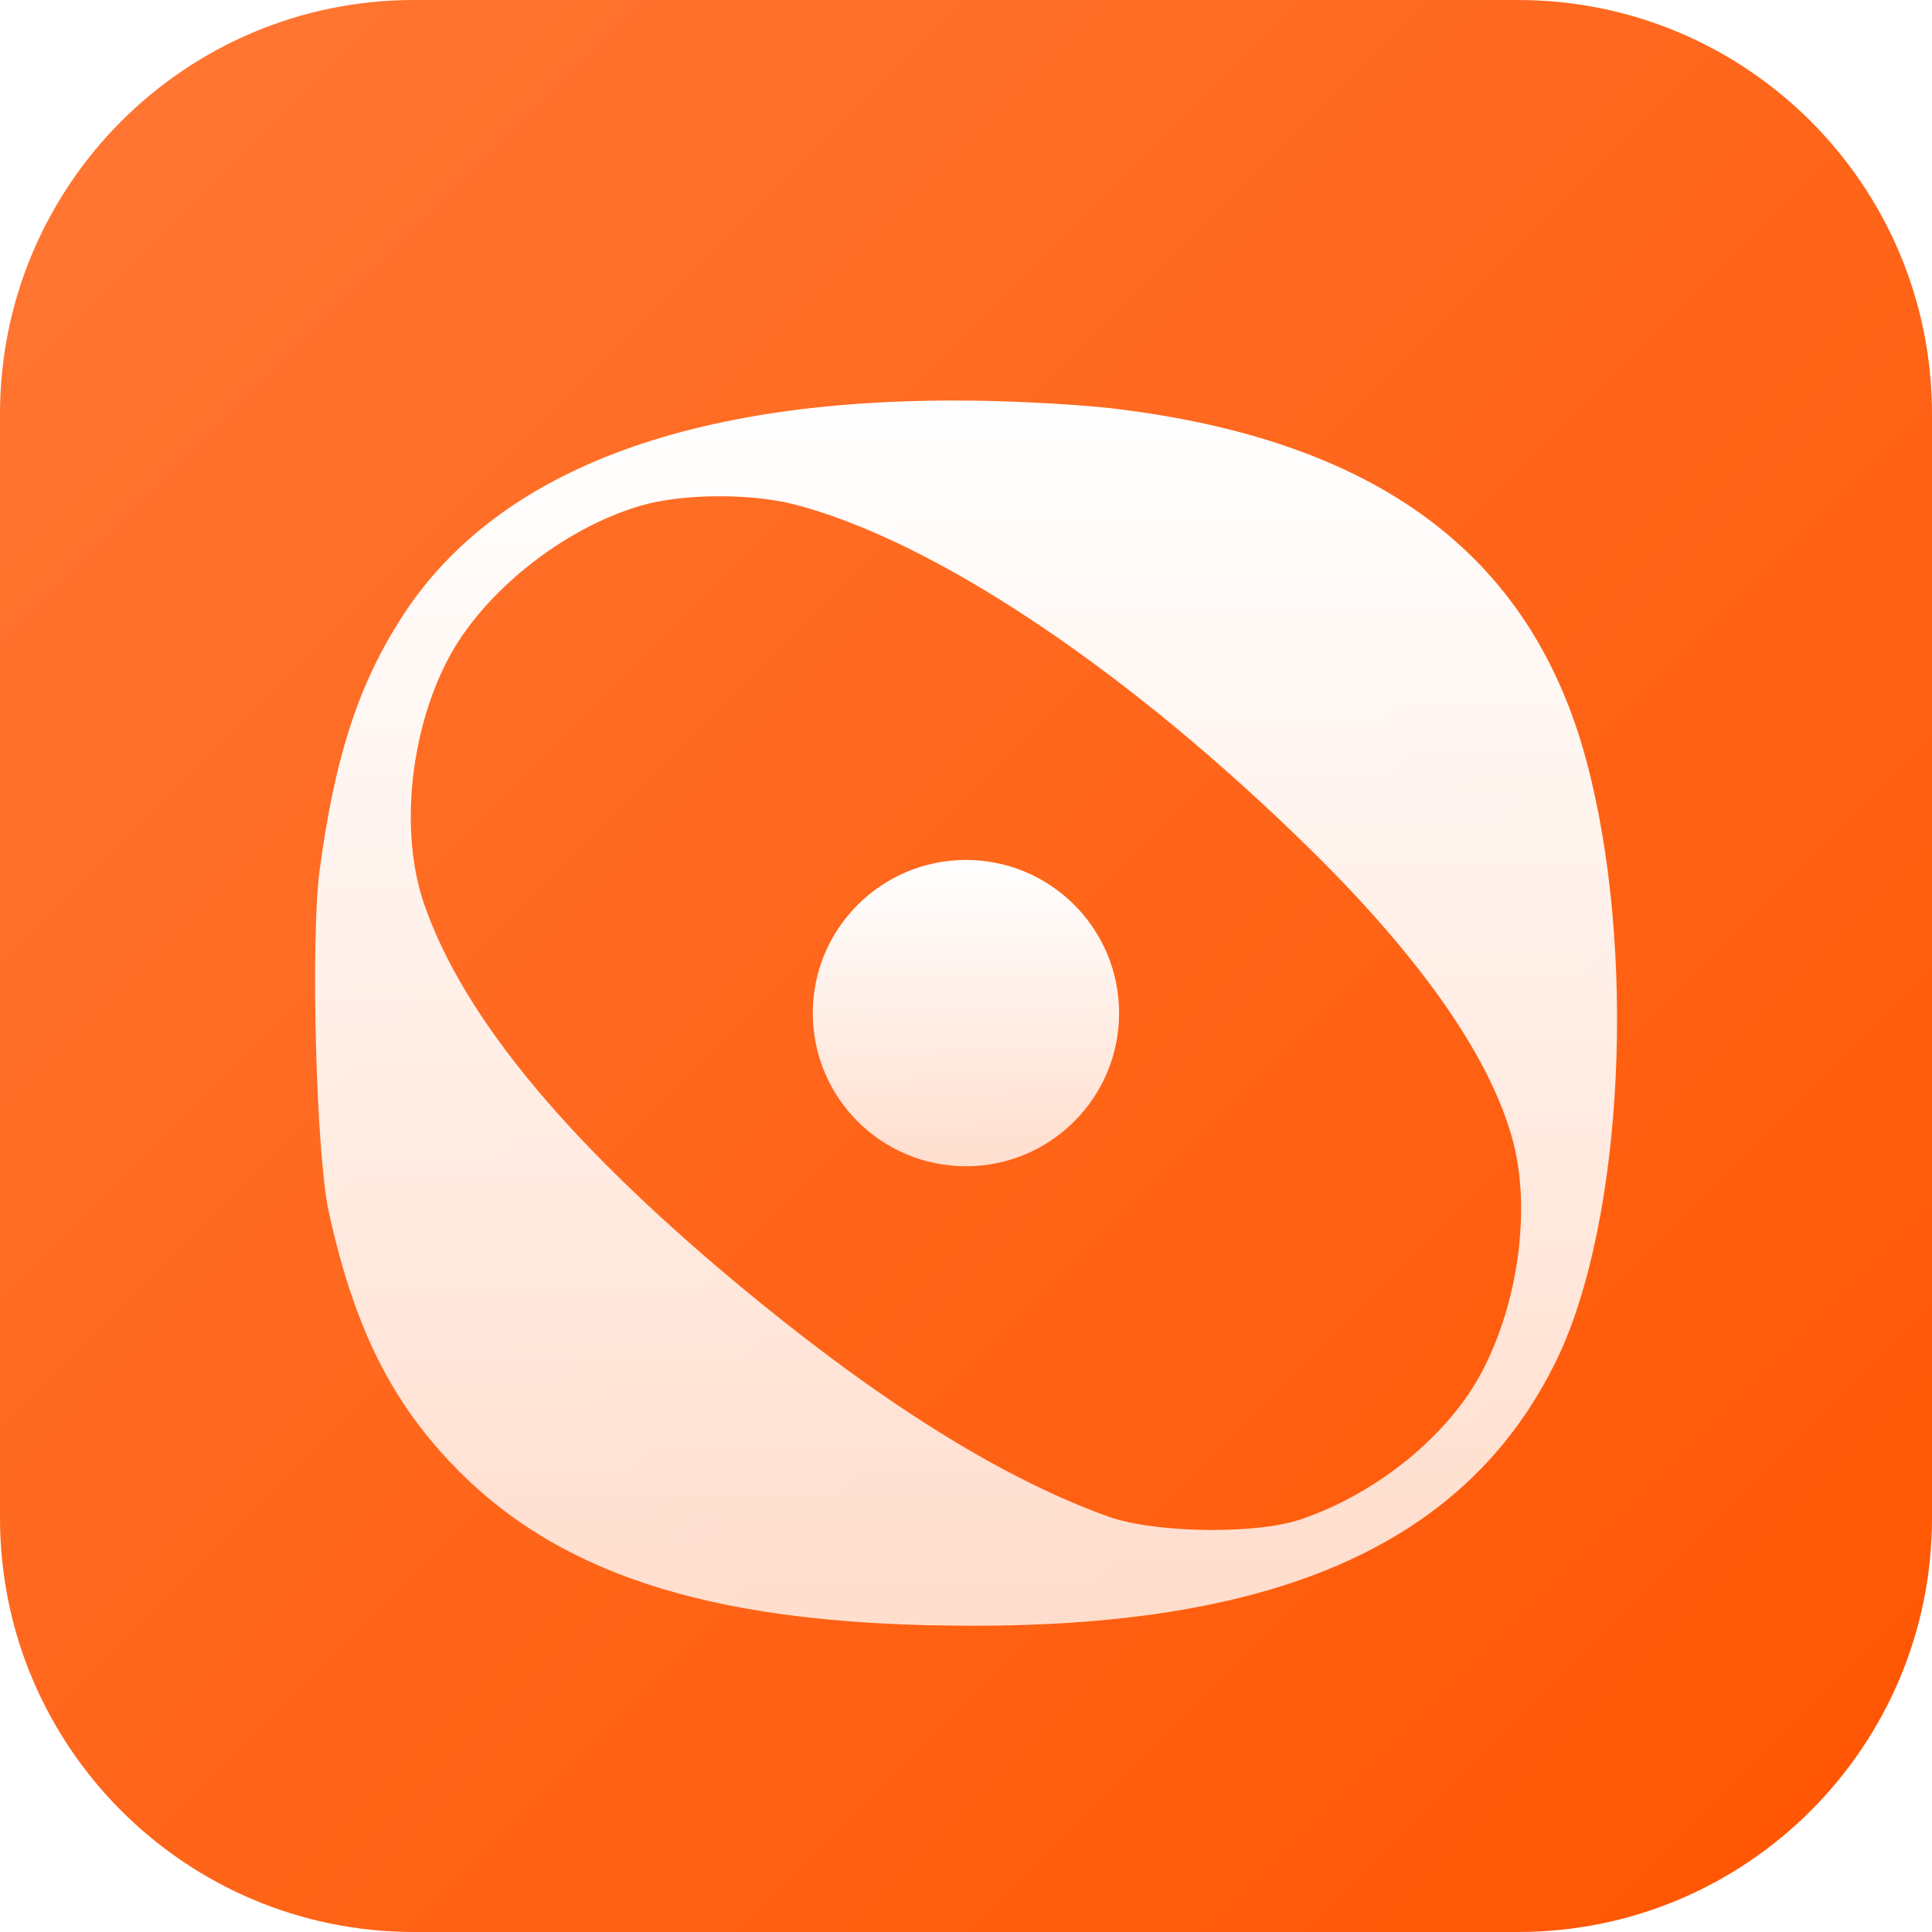 <svg width="164" height="164" viewBox="0 0 164 164" fill="none" xmlns="http://www.w3.org/2000/svg">
<path d="M0 35.143C0 15.734 15.734 0 35.143 0H128.857C148.266 0 164 15.734 164 35.143V128.857C164 148.266 148.266 164 128.857 164H35.143C15.734 164 0 148.266 0 128.857V35.143Z" fill="url(#paint0_linear_64_8952)"/>
<g filter="url(#filter0_d_64_8952)">
<path fill-rule="evenodd" clip-rule="evenodd" d="M94.274 30.65C116.786 33.282 129.894 42.978 134.62 60.422C138.957 76.405 137.836 99.55 132.184 111.342C124.728 126.788 108.892 134.048 82.482 134C61.286 134 48.033 130.004 38.921 120.844C33.317 115.191 30.101 108.857 27.908 98.868C26.836 93.995 26.349 75.869 27.129 69.875C28.396 60.52 30.296 54.478 33.804 48.874C41.747 36.01 58.509 29.627 83.067 30.017C86.624 30.066 91.692 30.358 94.274 30.65ZM37.955 52.099C40.908 46.34 47.767 40.857 54.4 38.921C57.897 37.908 63.53 37.862 67.301 38.783C79.248 41.824 95.874 52.928 111.592 68.456C120.904 77.671 126.628 86.01 128.445 92.922C129.944 98.635 128.899 106.56 125.81 112.412C122.994 117.802 116.952 122.733 110.502 124.944C106.686 126.28 98.1 126.142 94.148 124.76C85.517 121.673 75.659 115.637 64.393 106.468C48.676 93.659 39.318 82.509 35.956 72.603C33.957 66.659 34.775 58.273 37.955 52.099Z" fill="url(#paint1_linear_64_8952)"/>
<circle cx="81.996" cy="82" r="13" fill="url(#paint2_linear_64_8952)"/>
</g>
<defs>
<filter id="filter0_d_64_8952" x="16.746" y="24" width="130.52" height="124" filterUnits="userSpaceOnUse" color-interpolation-filters="sRGB">
<feFlood flood-opacity="0" result="BackgroundImageFix"/>
<feColorMatrix in="SourceAlpha" type="matrix" values="0 0 0 0 0 0 0 0 0 0 0 0 0 0 0 0 0 0 127 0" result="hardAlpha"/>
<feOffset dy="4"/>
<feGaussianBlur stdDeviation="5"/>
<feComposite in2="hardAlpha" operator="out"/>
<feColorMatrix type="matrix" values="0 0 0 0 0 0 0 0 0 0 0 0 0 0 0 0 0 0 0.1 0"/>
<feBlend mode="normal" in2="BackgroundImageFix" result="effect1_dropShadow_64_8952"/>
<feBlend mode="normal" in="SourceGraphic" in2="effect1_dropShadow_64_8952" result="shape"/>
</filter>
<linearGradient id="paint0_linear_64_8952" x1="0" y1="0" x2="164" y2="164" gradientUnits="userSpaceOnUse">
<stop stop-color="#FF7734"/>
<stop offset="1" stop-color="#FF5501"/>
</linearGradient>
<linearGradient id="paint1_linear_64_8952" x1="82.006" y1="30" x2="83" y2="518" gradientUnits="userSpaceOnUse">
<stop stop-color="white"/>
<stop offset="1" stop-color="white" stop-opacity="0"/>
</linearGradient>
<linearGradient id="paint2_linear_64_8952" x1="81.996" y1="69" x2="82.26" y2="191" gradientUnits="userSpaceOnUse">
<stop stop-color="white"/>
<stop offset="1" stop-color="white" stop-opacity="0"/>
</linearGradient>
</defs>
</svg>
